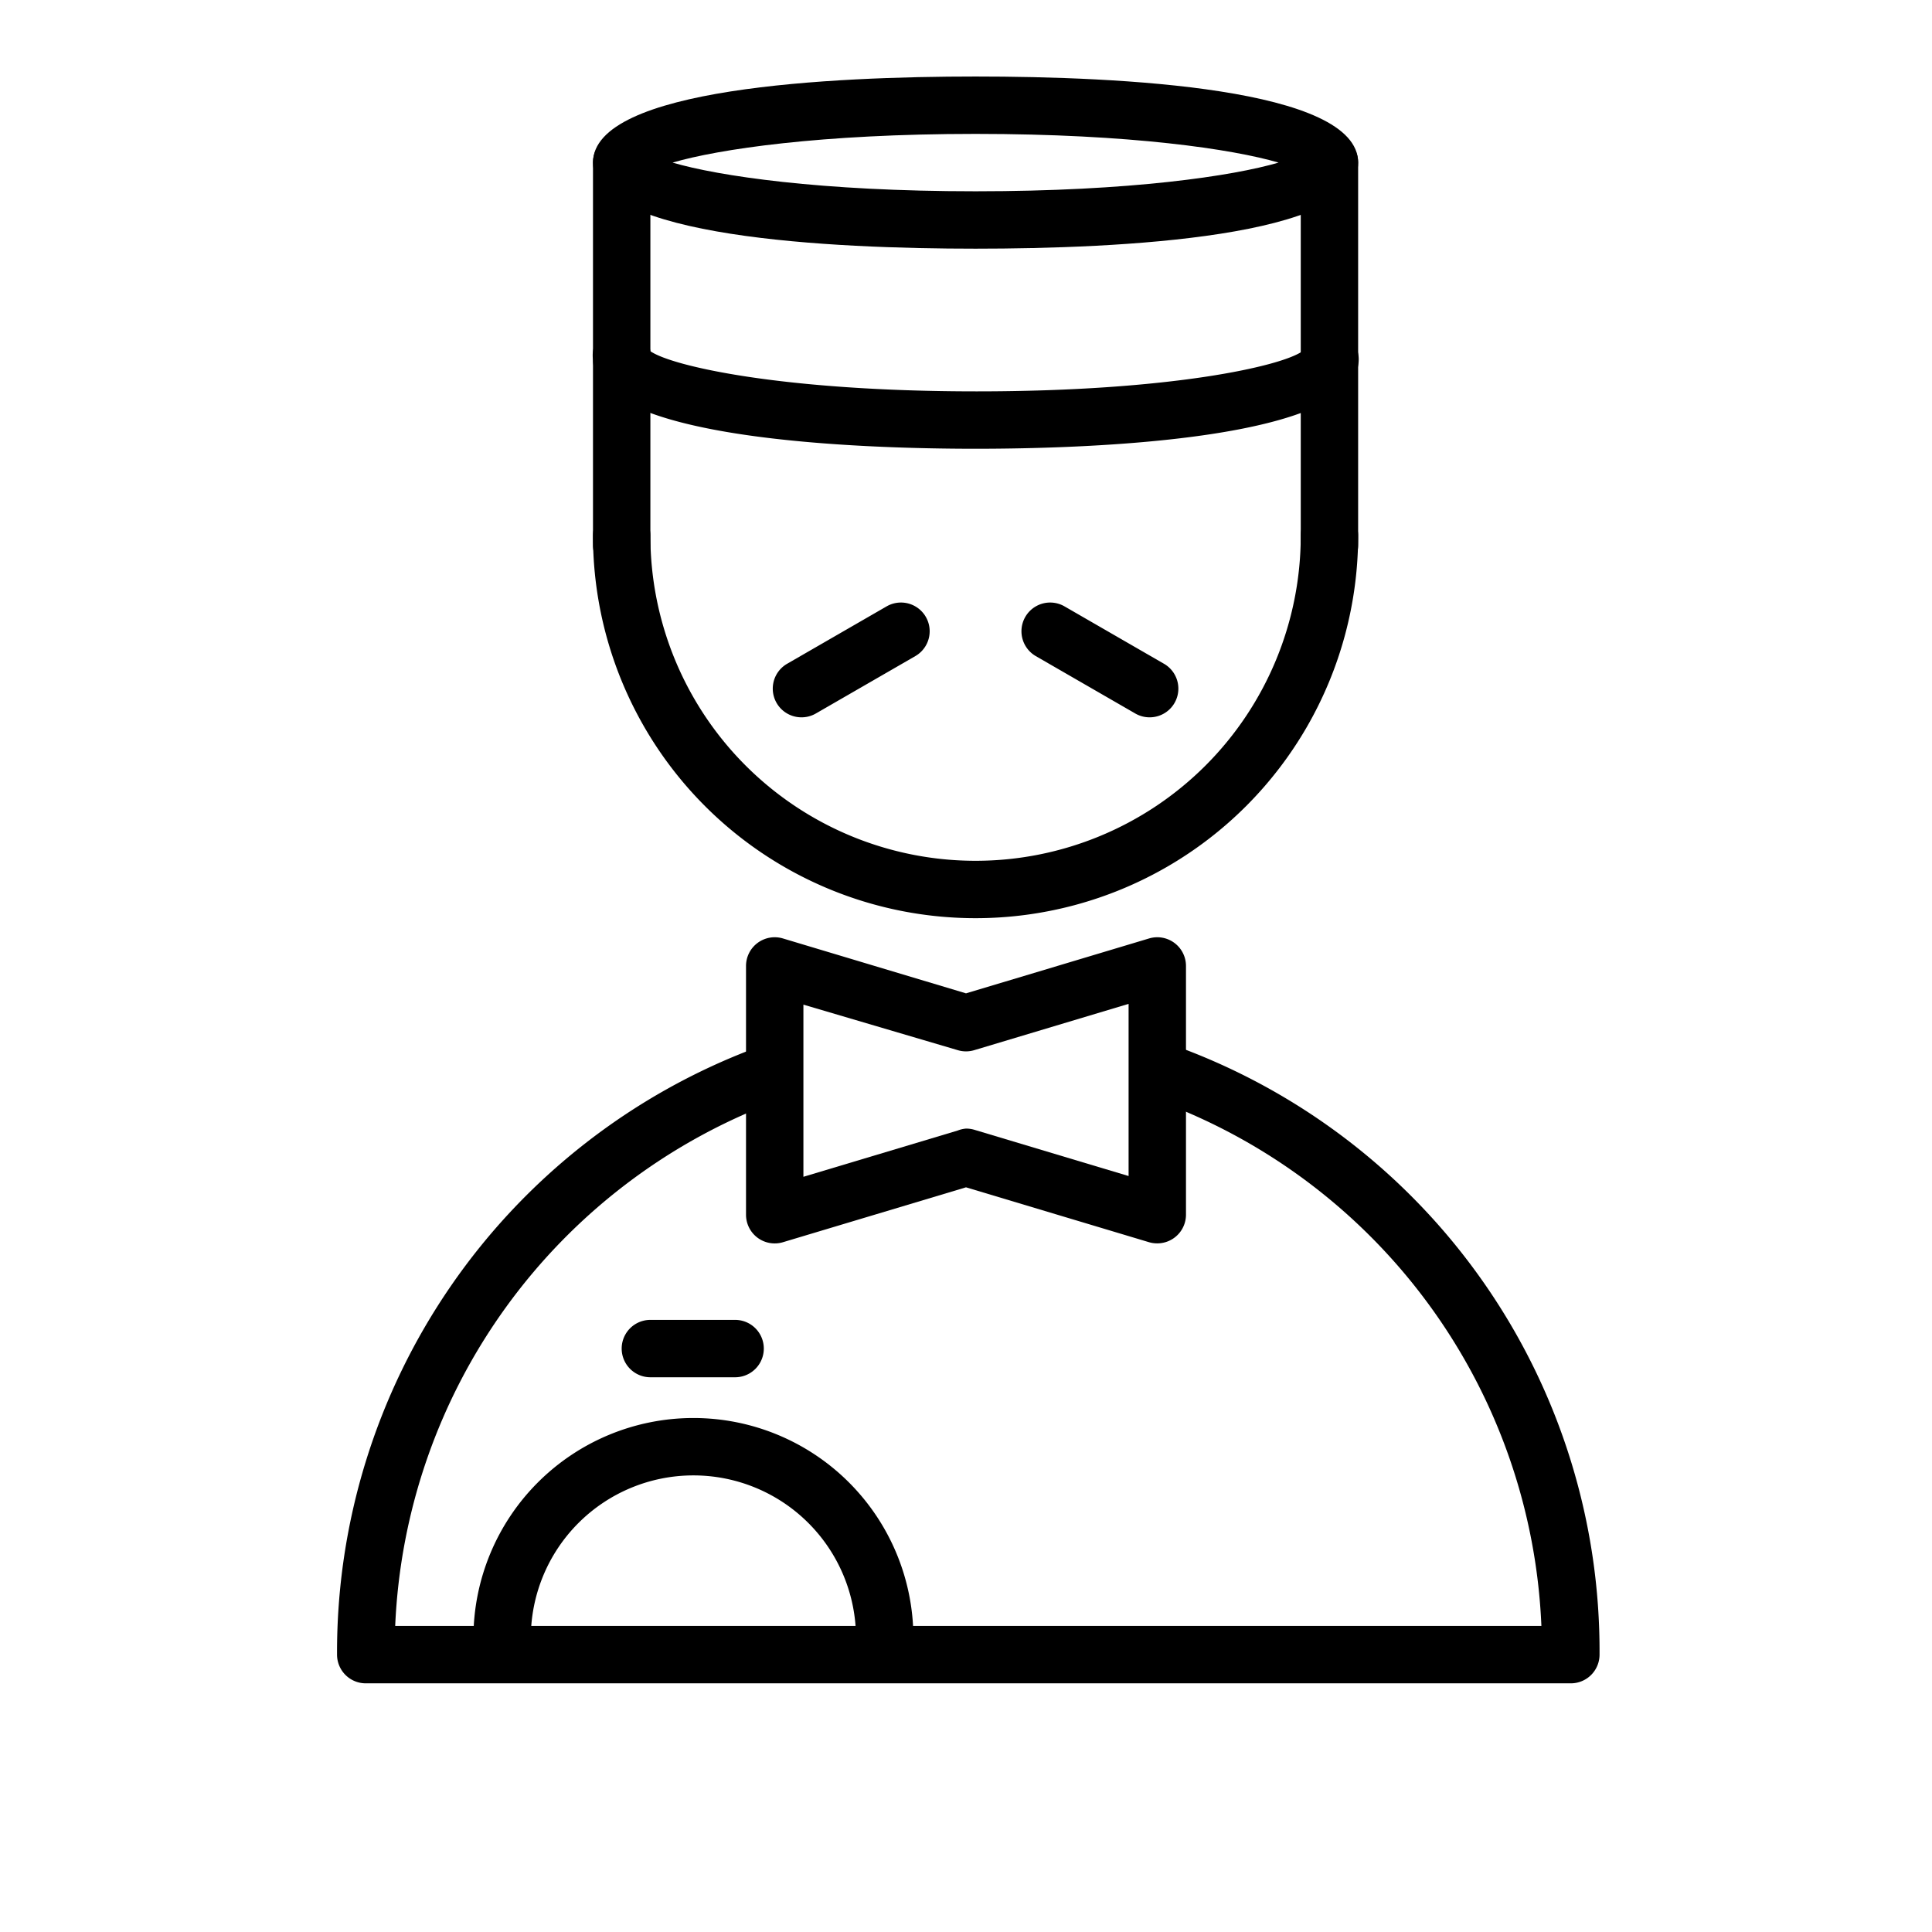 <svg id="Layer_1" data-name="Layer 1" xmlns="http://www.w3.org/2000/svg" viewBox="0 0 101 101"><defs><style>.cls-1{fill:#fff;}</style></defs><title>Artboard 2 copy 3</title><path d="M82.12,88h-63a1.5,1.5,0,0,1-1.5-1.5A33.72,33.72,0,0,1,39.51,54.78a1.5,1.5,0,1,1,1,2.82A30.68,30.68,0,0,0,20.66,85H80.58A30.61,30.61,0,0,0,60.4,57.49a1.5,1.5,0,1,1,1-2.83A33.65,33.65,0,0,1,83.62,86.5,1.5,1.5,0,0,1,82.12,88Z"/><path d="M51,48A20,20,0,0,1,31,28a1.5,1.5,0,0,1,3,0,17,17,0,1,0,34,0,1.5,1.5,0,0,1,3,0A20,20,0,0,1,51,48Z"/><path d="M32.5,30A1.5,1.5,0,0,1,31,28.5V8.5a1.5,1.5,0,0,1,3,0v20A1.5,1.5,0,0,1,32.5,30Z"/><path d="M69.5,30A1.5,1.5,0,0,1,68,28.5V8.5a1.5,1.5,0,0,1,3,0v20A1.5,1.5,0,0,1,69.5,30Z"/><path d="M51,13c-7.47,0-20-.58-20-4.5S43.53,4,51,4s20,.58,20,4.5S58.47,13,51,13ZM35.16,8.5C37.55,9.2,42.89,10,51,10s13.45-.8,15.84-1.5C64.45,7.8,59.11,7,51,7S37.55,7.8,35.16,8.5Zm33,.58h0Z"/><path d="M51,23.46c-6,0-20-.46-20-4.67A1.5,1.5,0,0,1,34,18.36c1.12.78,6.9,2.1,17.06,2.1S67,19.14,68.09,18.36a1.5,1.5,0,0,1,2.94.43C71,23,57,23.46,51,23.46ZM34,18.79h0Z"/><path d="M46.25,87.13a1.5,1.5,0,0,1-1.5-1.5,8.5,8.5,0,0,0-17,0,1.5,1.5,0,0,1-3,0,11.5,11.5,0,0,1,23,0A1.5,1.5,0,0,1,46.25,87.13Z"/><path d="M38.48,72H34a1.5,1.5,0,0,1,0-3h4.43a1.5,1.5,0,0,1,0,3Z"/><path d="M60.5,65a1.5,1.5,0,0,1-.43-.06L50.5,62.07l-9.57,2.87A1.5,1.5,0,0,1,39,63.5v-13a1.5,1.5,0,0,1,1.93-1.44l9.57,2.87,9.57-2.87A1.5,1.5,0,0,1,62,50.5v13A1.5,1.5,0,0,1,60.5,65Zm-10-6a1.49,1.49,0,0,1,.43.06L59,61.48v-9l-8.07,2.42a1.49,1.49,0,0,1-.86,0L42,52.52v9l8.07-2.42A1.49,1.49,0,0,1,50.5,59Z"/><line class="cls-1" x1="60.1" y1="36" x2="54.9" y2="33"/><path d="M60.1,37.5a1.49,1.49,0,0,1-.75-.2l-5.2-3a1.5,1.5,0,1,1,1.5-2.6l5.2,3a1.5,1.5,0,0,1-.75,2.8Z"/><line class="cls-1" x1="41.9" y1="36" x2="47.1" y2="33"/><path d="M41.9,37.5a1.5,1.5,0,0,1-.75-2.8l5.2-3a1.5,1.5,0,1,1,1.5,2.6l-5.2,3A1.49,1.49,0,0,1,41.9,37.5Z"/></svg>